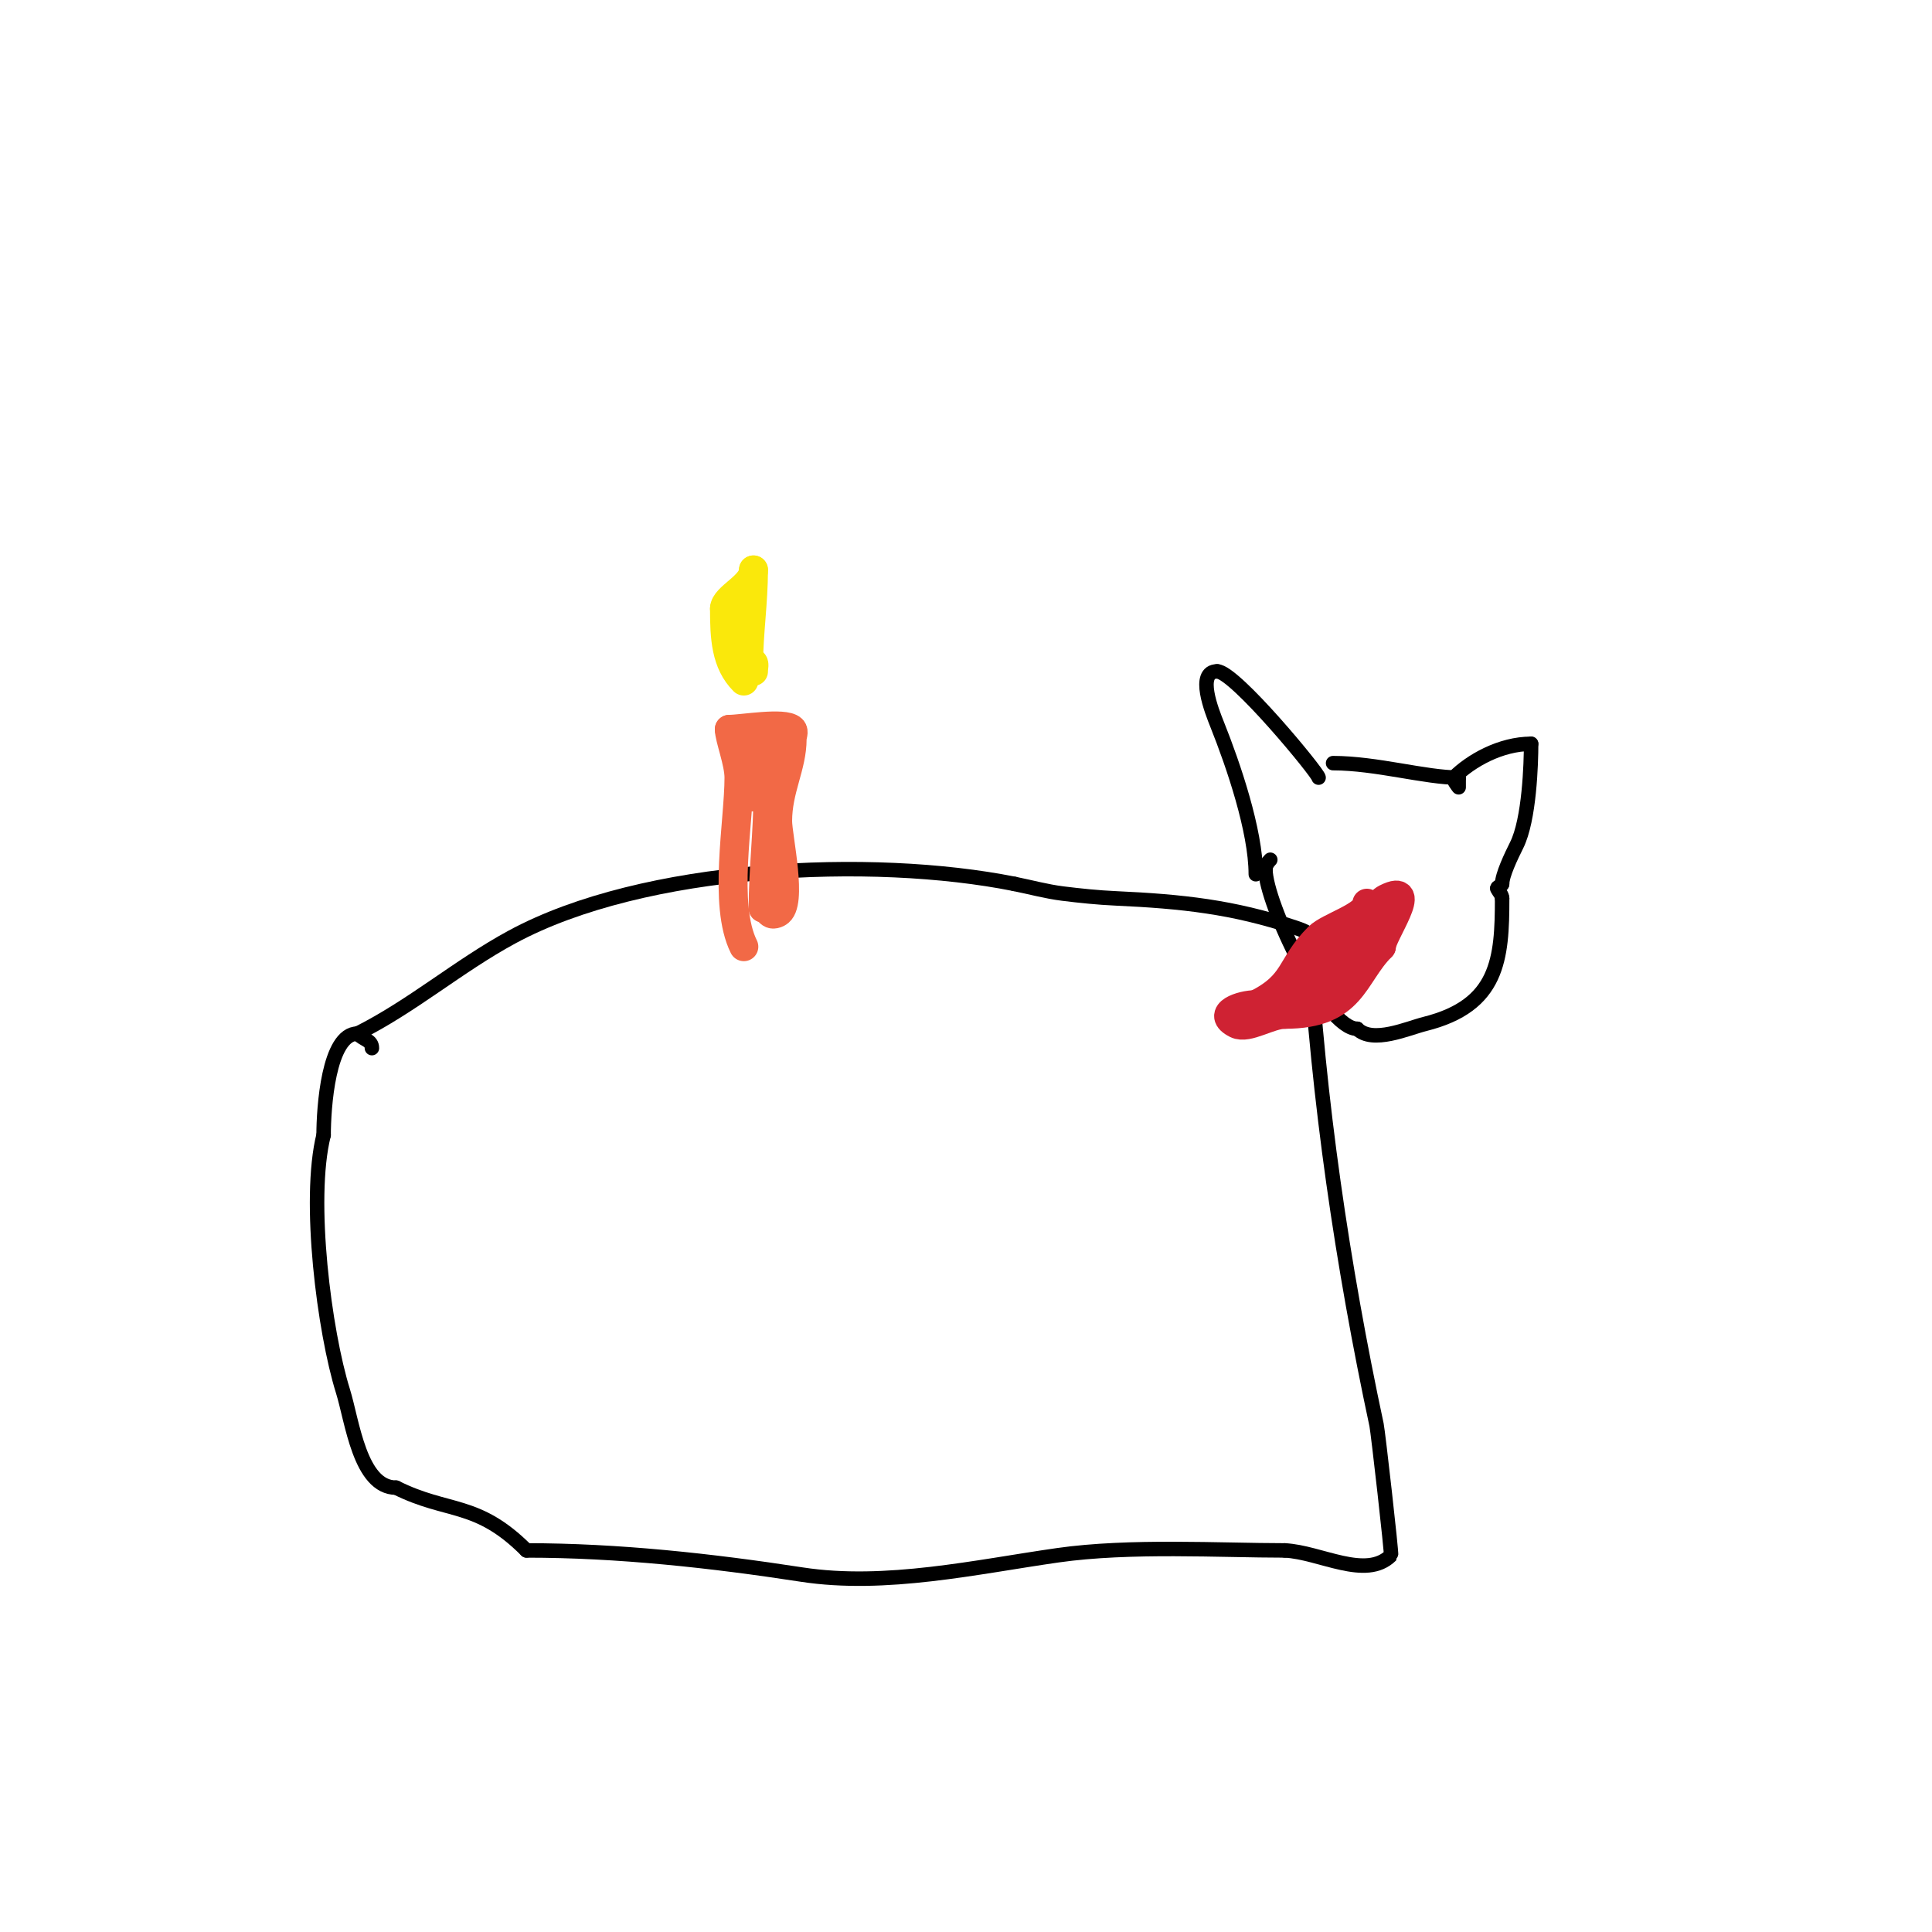 <svg viewBox='0 0 400 400' version='1.1' xmlns='http://www.w3.org/2000/svg' xmlns:xlink='http://www.w3.org/1999/xlink'><g fill='none' stroke='#000000' stroke-width='3' stroke-linecap='round' stroke-linejoin='round'><path d='M74,214c11.354,-5.677 20.914,-13.995 32,-20c27.347,-14.813 74.626,-16.875 104,-11'/><path d='M210,183c3.333,0.667 6.627,1.578 10,2c3.653,0.457 7.322,0.833 11,1c13.778,0.626 24.308,1.769 37,6c2.848,0.949 3,1.257 3,2'/><path d='M271,194c1.855,33.381 6.982,68.25 14,101c0.299,1.395 3.184,26.816 3,27c-5.191,5.191 -14.667,-0.651 -22,-1'/><path d='M266,321c-13.277,0 -32.09,-1.13 -47,1c-16.795,2.399 -35.662,6.667 -53,4c-18.725,-2.881 -38.022,-5 -57,-5'/><path d='M109,321c-10.288,-10.288 -16.193,-7.596 -27,-13'/><path d='M82,308c-7.529,0 -9.061,-13.794 -11,-20c-3.829,-12.254 -7.372,-39.513 -4,-53'/><path d='M67,235c0,-5.502 0.971,-21 7,-21'/><path d='M74,214c1.311,1.311 3,1.345 3,3'/><path d='M273,161c0,-0.9 -17.379,-22 -21,-22'/><path d='M252,139c-4.379,0 -1.093,8.267 0,11c3.352,8.379 8,22.019 8,31'/><path d='M276,158c8.967,0 19.083,3 26,3'/><path d='M302,161c0,0.667 0,2 0,2c0,0 -1.333,-1.667 -1,-2c3.502,-3.502 9.694,-7 16,-7'/><path d='M317,154c0,4.021 -0.342,15.685 -3,21c-1.157,2.314 -3,6.184 -3,8'/><path d='M311,183c0,0.471 -1.211,0.578 -1,1c0.333,0.667 1,1.255 1,2'/><path d='M311,186c0,12.51 -0.729,22.182 -16,26c-3.555,0.889 -10.814,4.186 -14,1'/><path d='M281,213c-6.664,0 -19,-26.069 -19,-33'/><path d='M262,180c0,-0.745 0.473,-1.473 1,-2'/></g>
<g fill='none' stroke='#cf2233' stroke-width='6' stroke-linecap='round' stroke-linejoin='round'><path d='M283,187c0,2.64 -7.895,4.895 -10,7c-6.097,6.097 -4.436,9.718 -13,14'/><path d='M260,208c-2.989,0 -8.328,1.836 -4,4c2.301,1.15 6.843,-2 10,-2'/><path d='M266,210c14.122,0 13.995,-7.995 20,-14'/><path d='M286,196c0,-2.375 8.077,-13.538 1,-10c-1.793,0.897 -1.781,2.781 -3,4'/><path d='M284,190c0,3.495 -8.881,11.761 -10,14c-0.211,0.422 -0.578,0.789 -1,1c-1.475,0.737 -5,1.689 -5,3'/><path d='M268,208c-4.18,0 8.322,-9.322 10,-11'/><path d='M278,197c0.333,0 0.667,0 1,0'/></g>
<g fill='none' stroke='#f26946' stroke-width='6' stroke-linecap='round' stroke-linejoin='round'><path d='M154,196c-4.333,-8.666 -1,-25.922 -1,-35c0,-3.174 -2,-8.185 -2,-10'/><path d='M151,151c2.499,0 11.432,-1.568 13,0c0.471,0.471 0,1.333 0,2c0,5.683 -3,10.417 -3,17'/><path d='M161,170c0,3.245 3.232,17.384 0,19c-1.888,0.944 -1.666,-1 -3,-1'/><path d='M158,188c0,-7.764 1,-15.744 1,-24'/><path d='M159,164c0,-2.179 1.459,-10.541 0,-12c-1.953,-1.953 -4,6.826 -4,8'/><path d='M155,160c0,2.05 1,3.314 1,5'/></g>
<g fill='none' stroke='#fae80b' stroke-width='6' stroke-linecap='round' stroke-linejoin='round'><path d='M154,141c-3.751,-3.751 -4,-9.005 -4,-15'/><path d='M150,126c0,-2.405 6,-4.715 6,-8'/><path d='M156,118c0,6.509 -1,13.403 -1,19'/><path d='M155,137c1.567,0 1,0.667 1,2'/></g>
</svg>